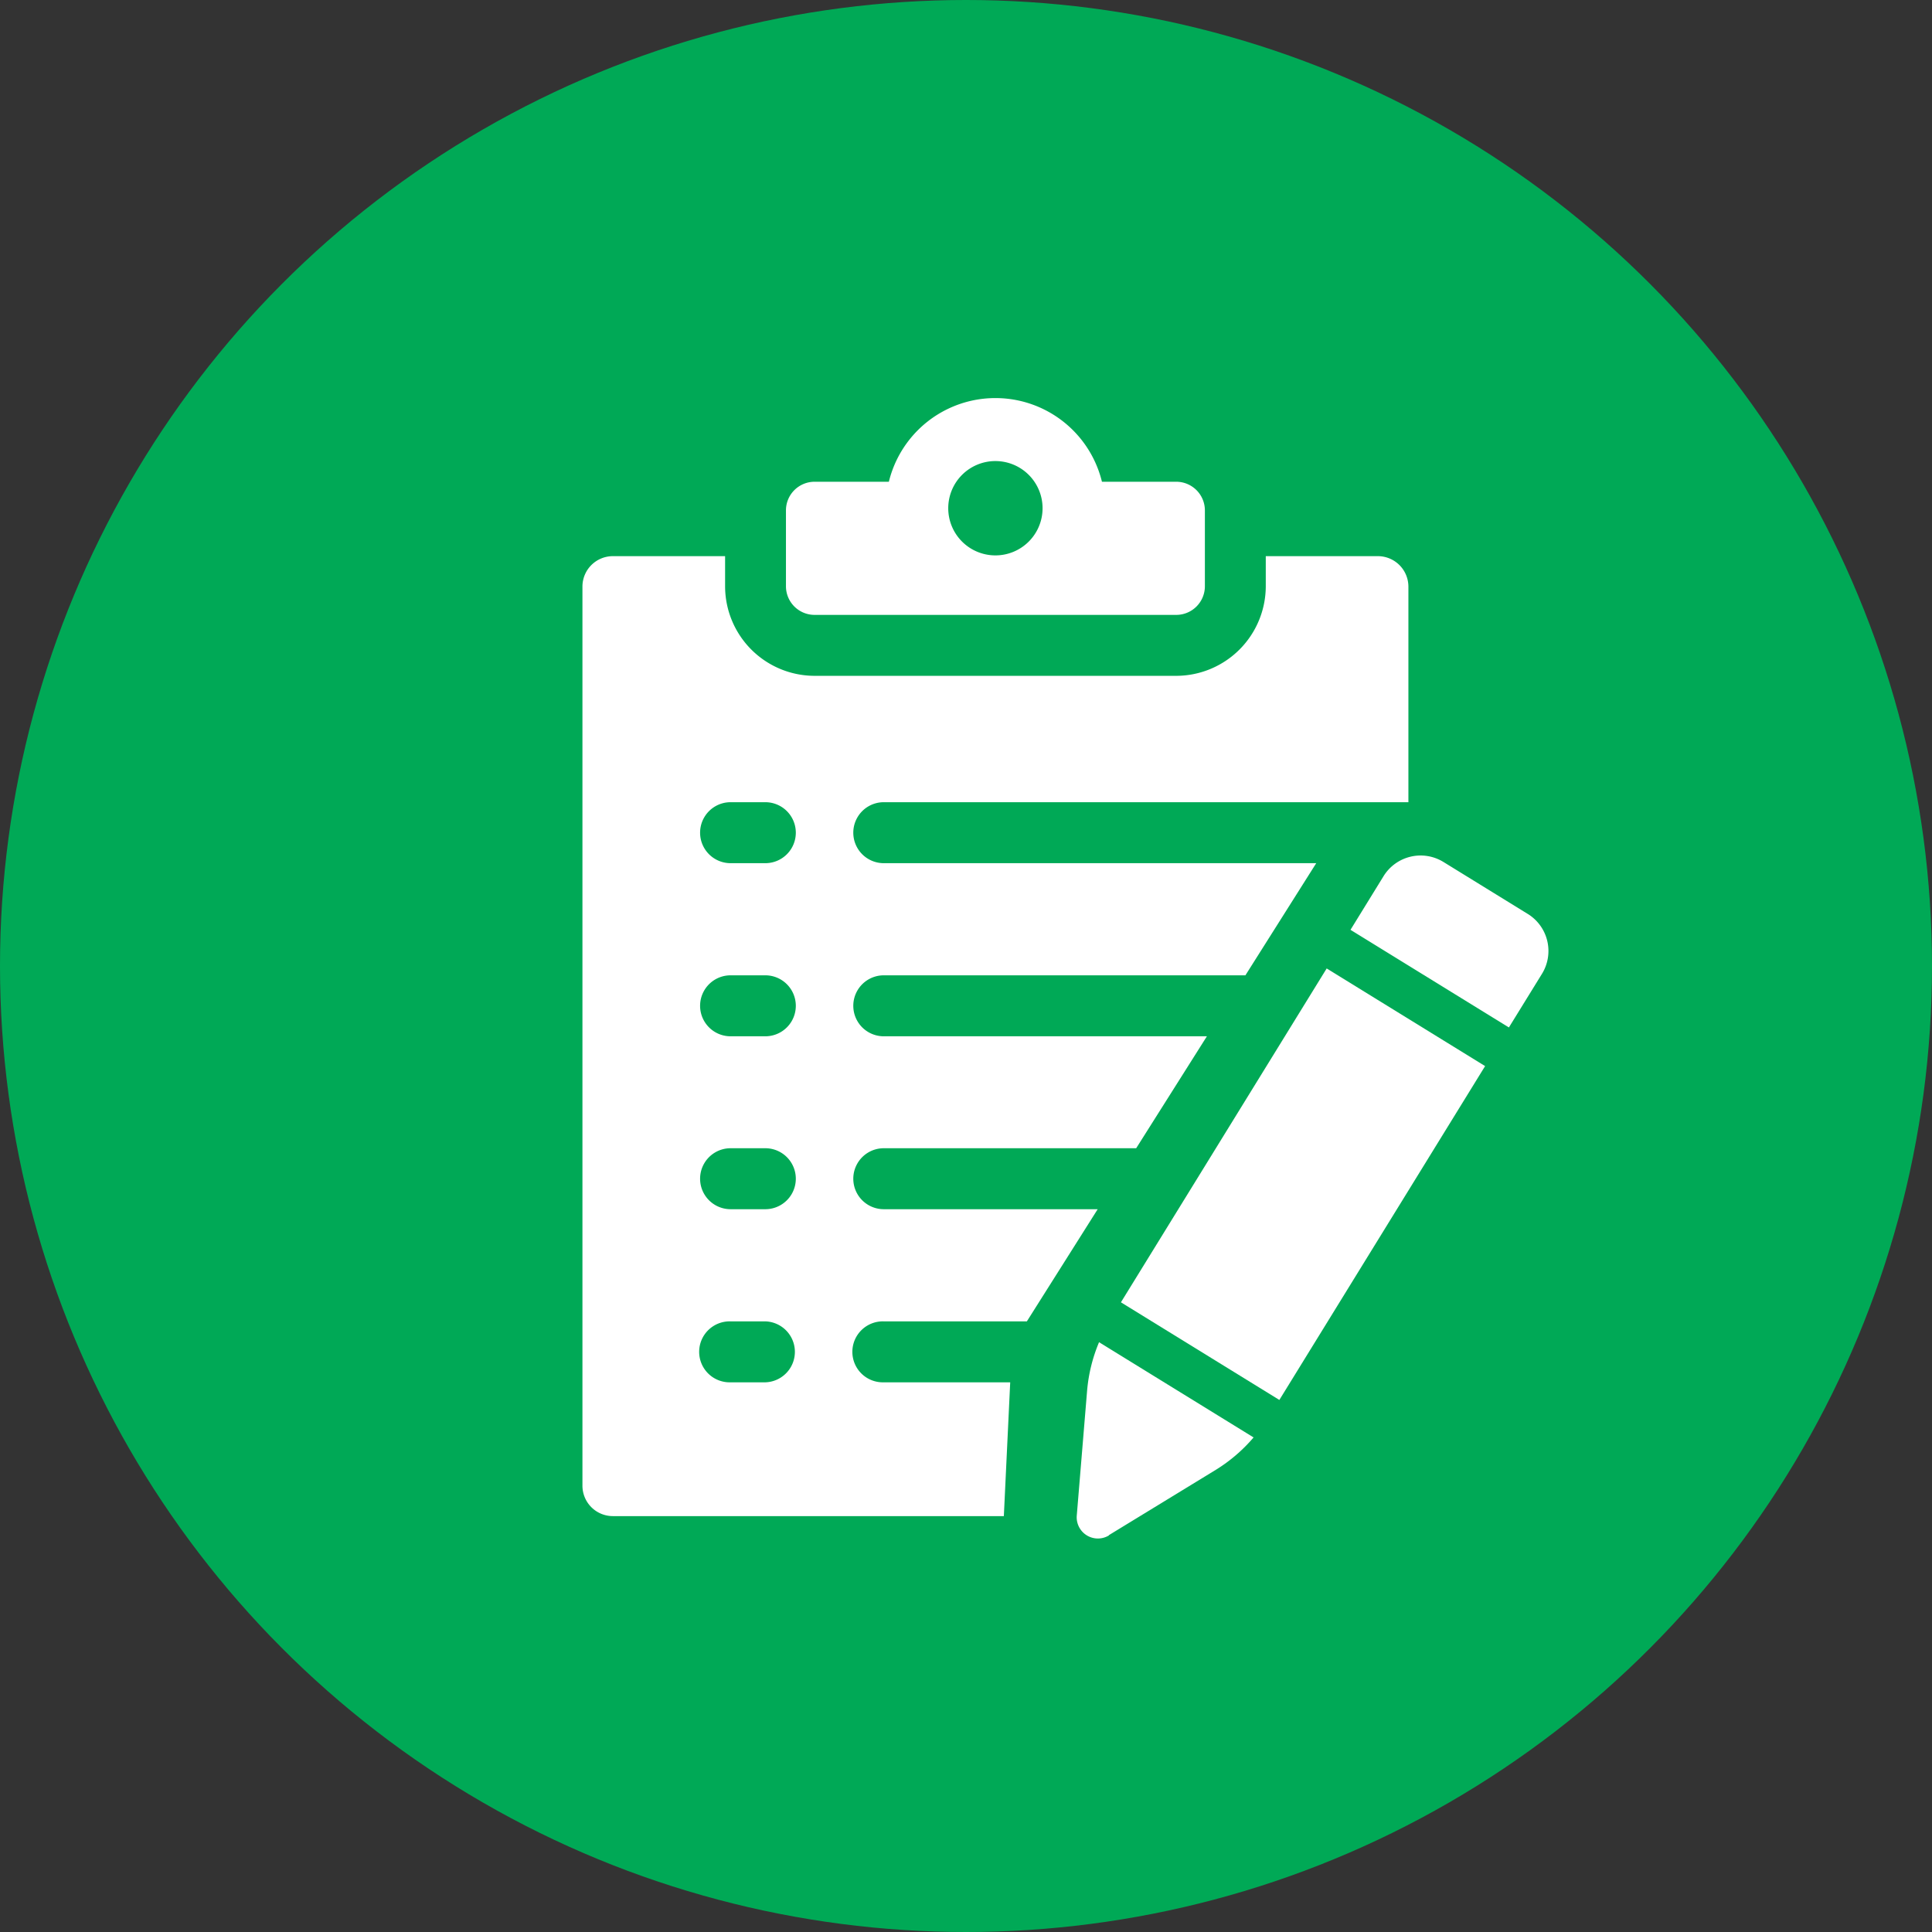 <svg xmlns="http://www.w3.org/2000/svg" xmlns:xlink="http://www.w3.org/1999/xlink" width="68" height="68" viewBox="0 0 68 68"><rect x="0" y="0" width="68" height="68" fill="#333333" stroke="none"/><defs><clipPath id="a"><rect width="34" height="40.128" transform="translate(0 0.001)" fill="none"/></clipPath></defs><g transform="translate(-541 -5014)"><circle cx="34" cy="34" r="34" transform="translate(541 5014)" fill="#00a956"/><g transform="translate(561.5 5028.013)"><rect width="13.803" height="6.55" transform="translate(18.953 31.824) rotate(-58.355)" fill="#fff"/><g clip-path="url(#a)"><path d="M18.531,40.018l3.765-2.3a5.626,5.626,0,0,0,1.326-1.138l-5.439-3.352a5.628,5.628,0,0,0-.42,1.7l-.364,4.4a.746.746,0,0,0,1.132.7" fill="#fff"/><path d="M33.271,18.154l-2.966-1.828a1.533,1.533,0,0,0-2.109.5l-1.163,1.888,5.575,3.436,1.164-1.887a1.533,1.533,0,0,0-.5-2.109" fill="#fff"/><path d="M6.437,34.64H5.214a1.073,1.073,0,1,1,0-2.145H6.437a1.073,1.073,0,0,1,0,2.145m0-6.093H5.214a1.073,1.073,0,0,1,0-2.146H6.437a1.073,1.073,0,0,1,0,2.146m0-6.086H5.214a1.073,1.073,0,1,1,0-2.146H6.437a1.073,1.073,0,0,1,0,2.146m0-6.093H5.214a1.073,1.073,0,1,1,0-2.146H6.437a1.073,1.073,0,0,1,0,2.146M8.171,7.629H20.9a1.009,1.009,0,0,0,1.008-1.008V3.951A1.009,1.009,0,0,0,20.9,2.943H18.285a3.86,3.86,0,0,0-7.5,0H8.171A1.008,1.008,0,0,0,7.163,3.951v2.67A1.008,1.008,0,0,0,8.171,7.629m6.364-5.414a1.66,1.66,0,1,1-1.66,1.659,1.659,1.659,0,0,1,1.66-1.659M10.606,34.64a1.073,1.073,0,1,1,0-2.145h5.036l2.493-3.948H10.606a1.073,1.073,0,0,1,0-2.146H19.49l2.489-3.94H10.606a1.073,1.073,0,0,1,0-2.146H23.334l2.493-3.947H10.606a1.073,1.073,0,0,1,0-2.146H29.071V6.634A1.075,1.075,0,0,0,28,5.562H24.051V6.62A3.159,3.159,0,0,1,20.9,9.774H8.174A3.154,3.154,0,0,1,5.021,6.62V5.562H1.073A1.071,1.071,0,0,0,0,6.634V38.277a1.071,1.071,0,0,0,1.073,1.072H14.832l.224-4.709Z" fill="#fff"/></g></g></g></svg>